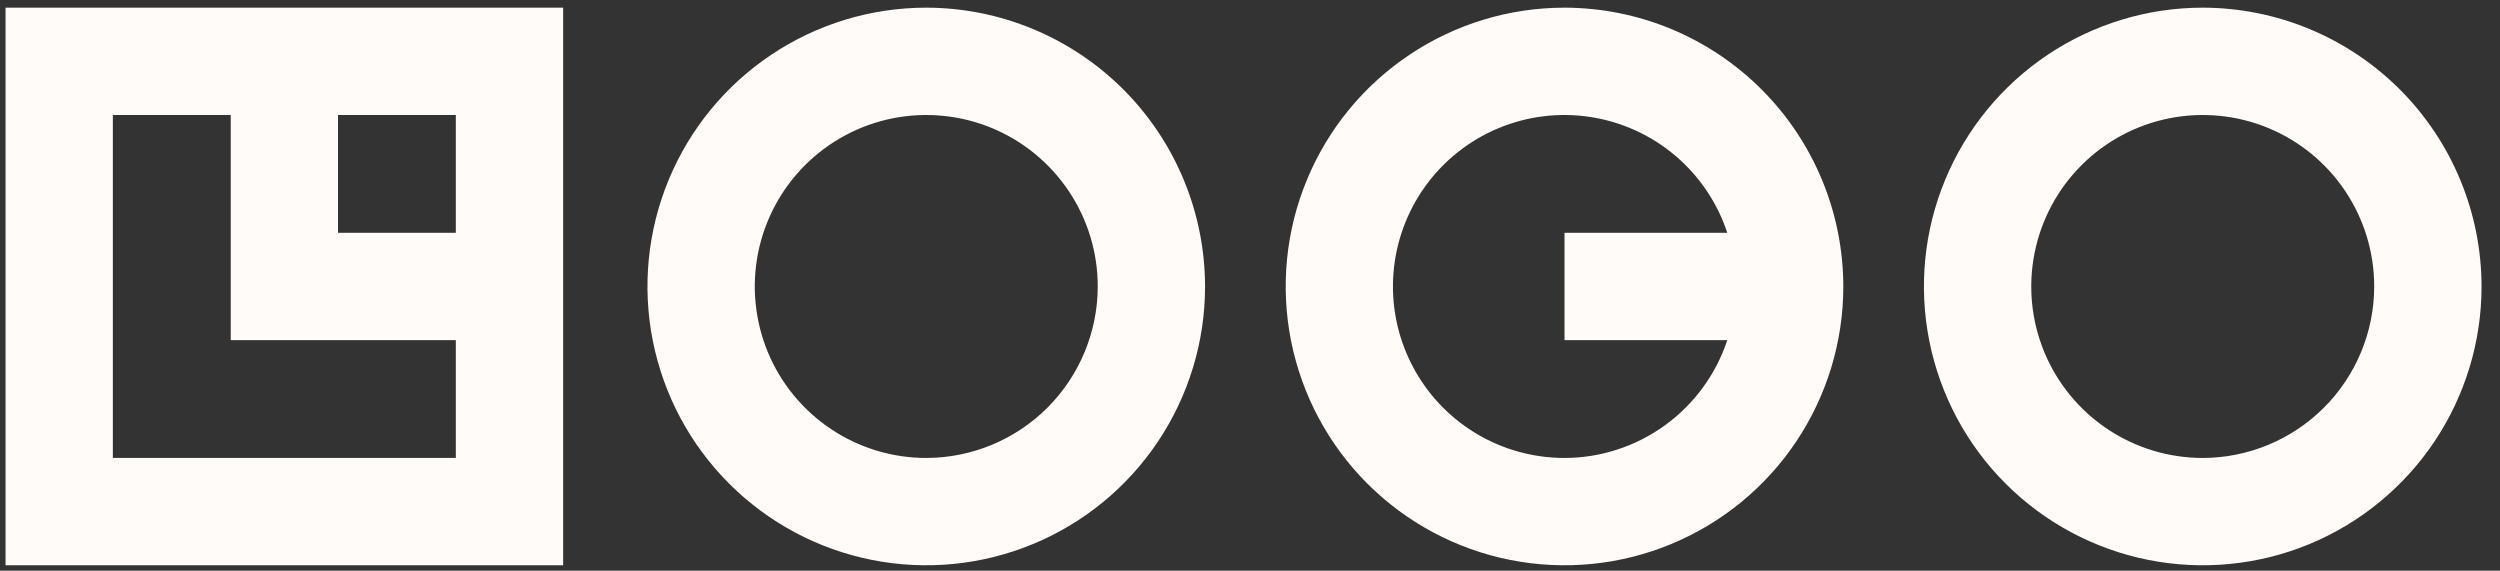 <svg width="92" height="21" viewBox="0 0 92 21" fill="none" xmlns="http://www.w3.org/2000/svg">
<rect x="0" y="0" width="92" height="21" fill="#333333" stroke="none"/>
<path d="M0.204 20.802H20.724V0.282H0.204V20.802ZM16.774 8.568H12.438V4.232H16.774V8.568ZM4.153 4.232H8.491V12.517H16.774V16.853H4.153V4.232ZM34.087 0.282C32.057 0.282 30.074 0.884 28.386 2.012C26.699 3.139 25.384 4.741 24.608 6.616C23.831 8.491 23.628 10.554 24.024 12.544C24.42 14.534 25.397 16.363 26.832 17.797C28.266 19.232 30.095 20.209 32.085 20.605C34.075 21.001 36.138 20.798 38.013 20.021C39.888 19.245 41.49 17.93 42.617 16.243C43.745 14.555 44.346 12.572 44.346 10.543C44.343 7.822 43.261 5.215 41.338 3.291C39.414 1.368 36.807 0.286 34.087 0.282ZM34.087 16.853C32.838 16.853 31.618 16.483 30.581 15.789C29.543 15.096 28.734 14.111 28.256 12.957C27.779 11.804 27.654 10.536 27.897 9.311C28.141 8.087 28.742 6.963 29.624 6.08C30.507 5.198 31.631 4.597 32.855 4.353C34.08 4.11 35.348 4.235 36.501 4.712C37.654 5.19 38.64 5.999 39.333 7.037C40.027 8.074 40.397 9.294 40.397 10.543C40.394 12.215 39.729 13.819 38.546 15.002C37.363 16.185 35.759 16.85 34.087 16.853ZM81.062 0.282C79.032 0.282 77.049 0.884 75.361 2.011C73.674 3.138 72.359 4.741 71.582 6.616C70.805 8.49 70.602 10.553 70.998 12.544C71.394 14.534 72.371 16.362 73.806 17.797C75.24 19.232 77.069 20.209 79.059 20.605C81.049 21.001 83.112 20.798 84.987 20.022C86.862 19.245 88.464 17.93 89.591 16.243C90.719 14.555 91.321 12.572 91.321 10.543C91.318 7.822 90.236 5.215 88.313 3.291C86.39 1.368 83.782 0.286 81.062 0.282ZM81.062 16.853C79.814 16.853 78.594 16.483 77.556 15.79C76.518 15.097 75.709 14.111 75.231 12.958C74.753 11.805 74.628 10.536 74.872 9.312C75.115 8.088 75.716 6.963 76.599 6.081C77.481 5.198 78.606 4.597 79.83 4.353C81.054 4.11 82.323 4.235 83.475 4.712C84.629 5.19 85.615 5.999 86.308 7.037C87.001 8.074 87.371 9.294 87.371 10.543C87.369 12.215 86.703 13.819 85.52 15.002C84.338 16.184 82.734 16.85 81.062 16.853ZM57.574 0.282C55.544 0.282 53.561 0.884 51.874 2.012C50.186 3.139 48.871 4.741 48.095 6.616C47.318 8.491 47.115 10.554 47.511 12.544C47.907 14.534 48.884 16.363 50.319 17.797C51.754 19.232 53.582 20.209 55.572 20.605C57.562 21.001 59.625 20.798 61.5 20.021C63.375 19.245 64.977 17.93 66.105 16.243C67.232 14.555 67.834 12.572 67.834 10.543C67.831 7.822 66.749 5.215 64.825 3.291C62.902 1.368 60.294 0.286 57.574 0.282ZM57.574 16.853C56.411 16.853 55.27 16.533 54.278 15.926C53.286 15.319 52.481 14.451 51.952 13.415C51.423 12.38 51.19 11.218 51.279 10.059C51.368 8.9 51.776 7.787 52.457 6.845C53.138 5.903 54.067 5.167 55.14 4.719C56.213 4.271 57.389 4.128 58.538 4.307C59.687 4.485 60.764 4.977 61.651 5.729C62.538 6.481 63.2 7.464 63.564 8.568H57.574V12.517H63.564C63.147 13.777 62.344 14.874 61.269 15.652C60.194 16.431 58.901 16.851 57.574 16.853Z" fill="#FEFBF9"/>
</svg>

